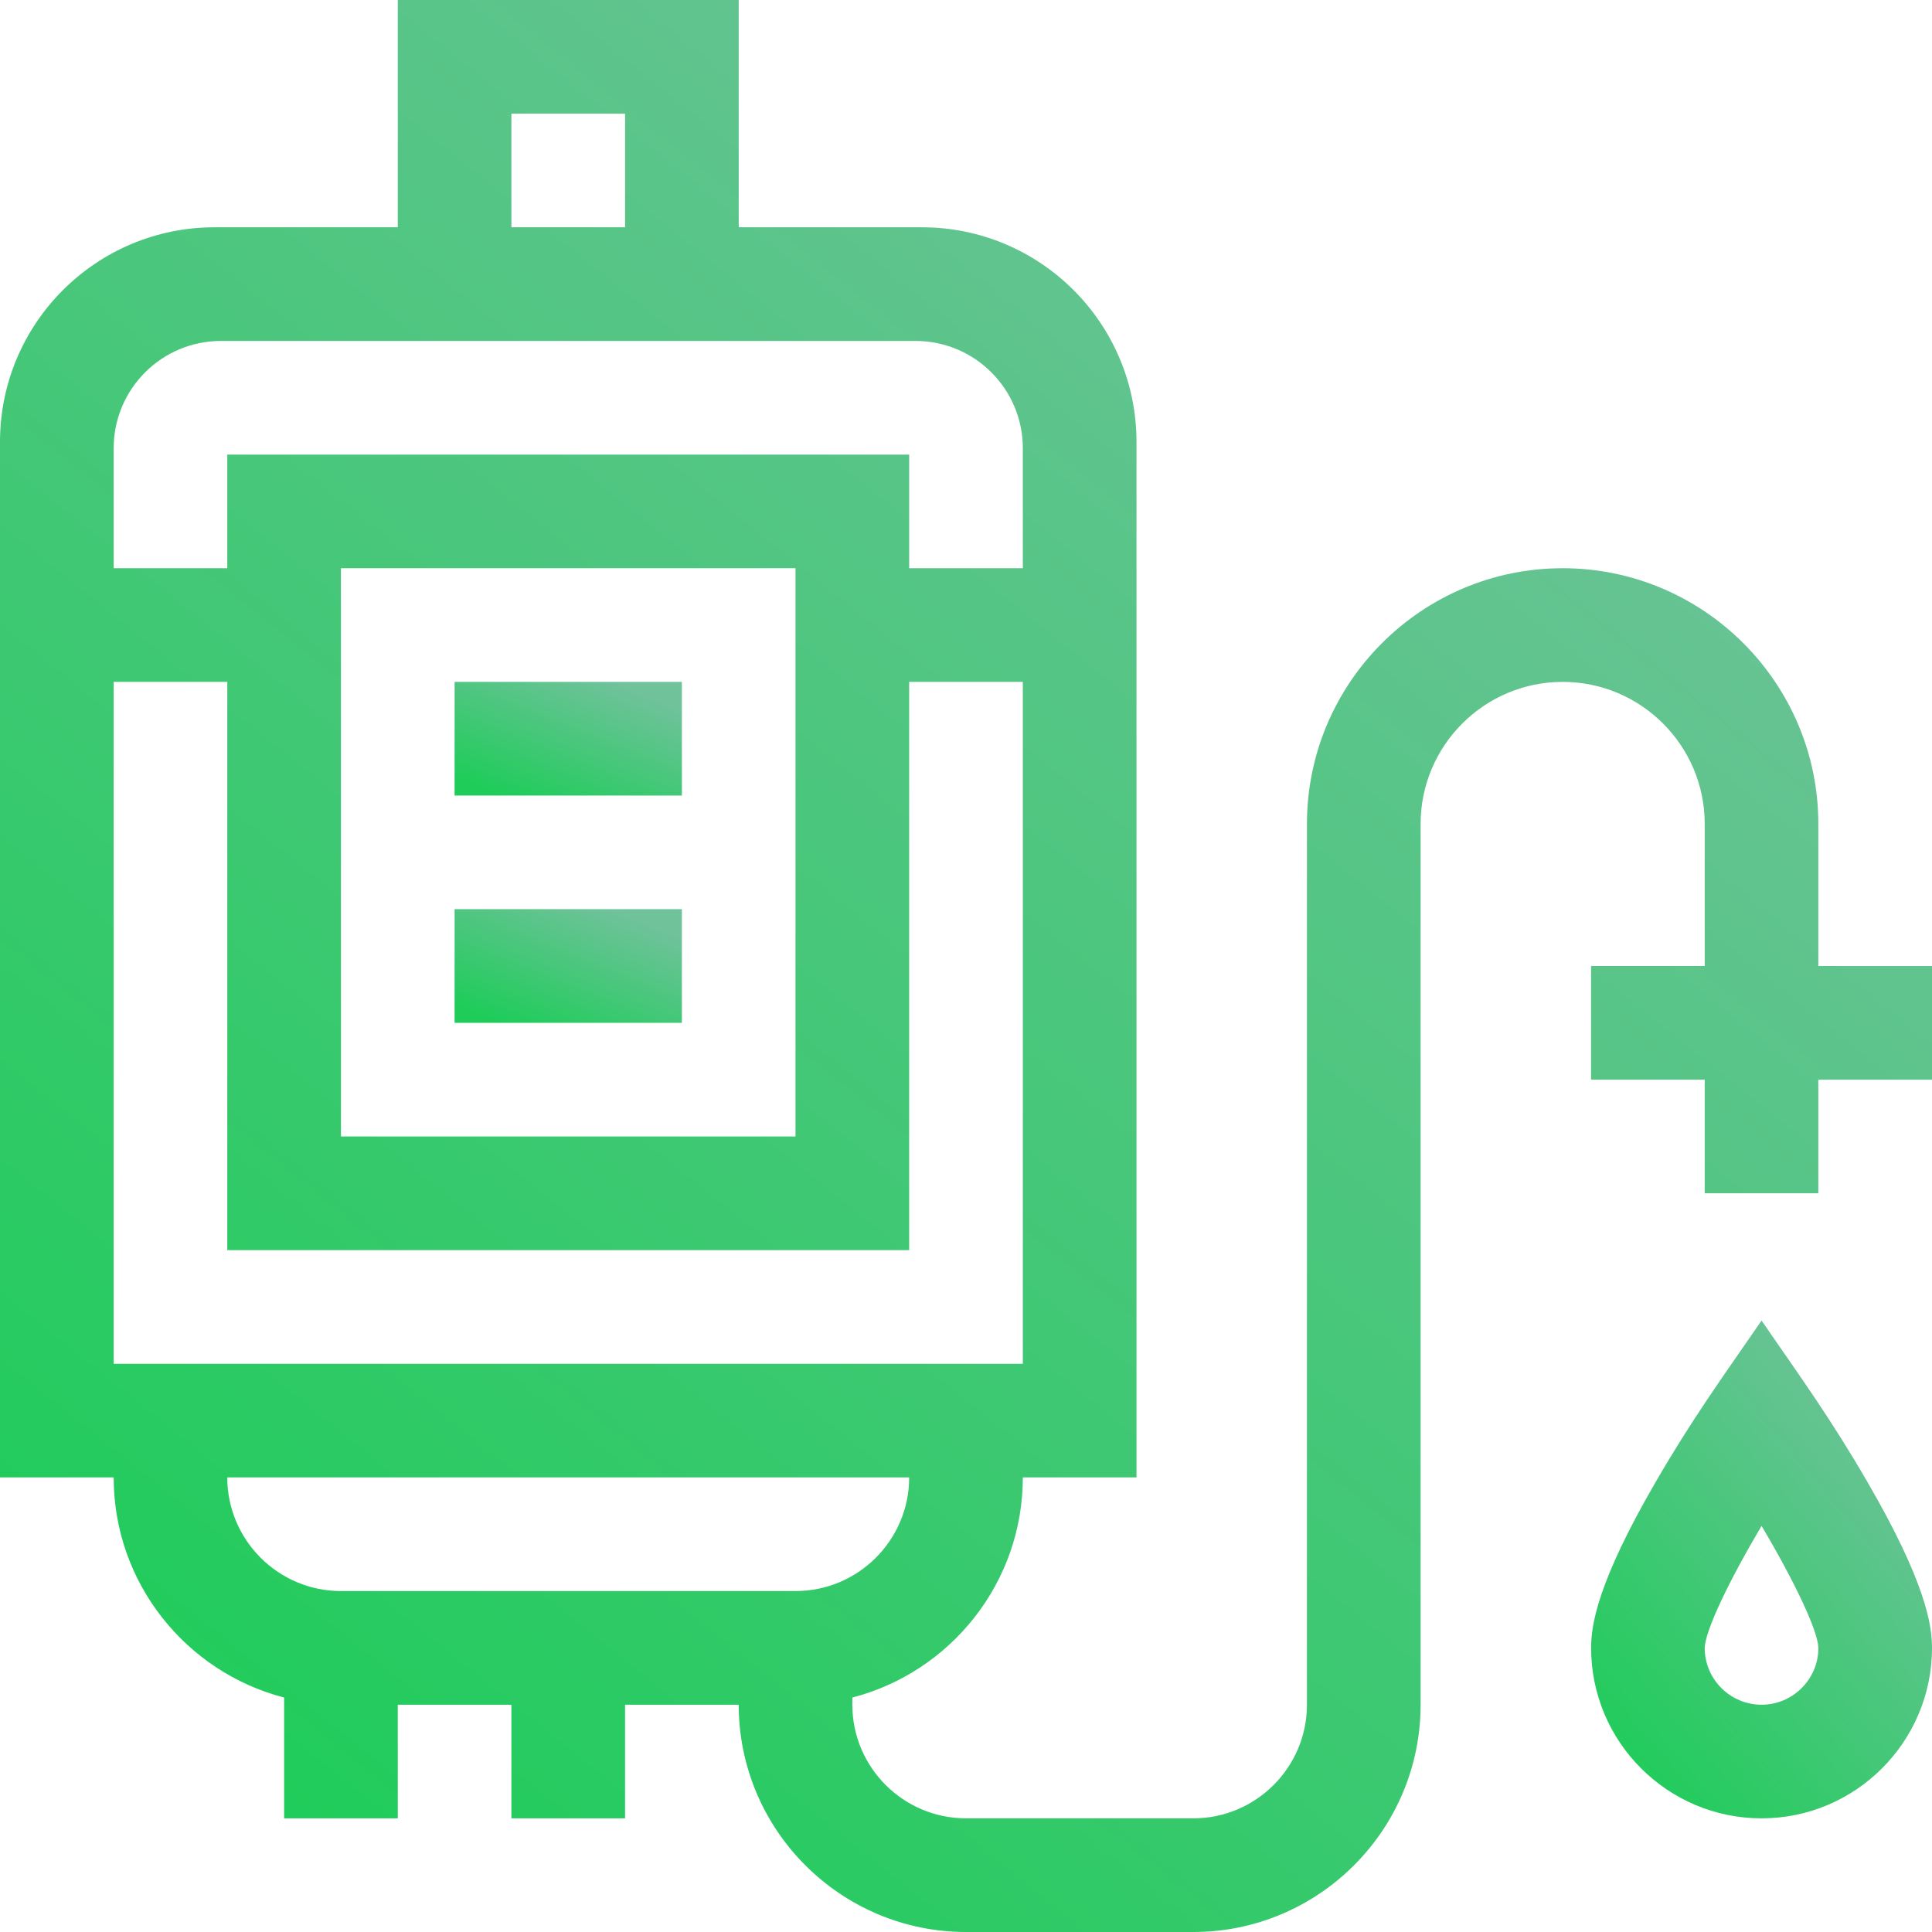 <svg width="36" height="36" viewBox="0 0 36 36" fill="none" xmlns="http://www.w3.org/2000/svg">
<g clip-path="url(#clip0_1124_11415)">
<path d="M8.471 12.706H12.706V14.824H8.471V12.706Z" fill="url(#paint0_linear_1124_11415)"/>
<path d="M8.471 16.941H12.706V19.059H8.471V16.941Z" fill="url(#paint1_linear_1124_11415)"/>
<path d="M33.882 18V15.353C33.882 12.726 31.745 10.588 29.118 10.588C26.49 10.588 24.353 12.726 24.353 15.353V31.765C24.353 32.932 23.403 33.882 22.235 33.882H18C16.832 33.882 15.882 32.932 15.882 31.765V31.631C17.707 31.159 19.059 29.499 19.059 27.529H21.177V8.235C21.177 6.026 19.386 4.235 17.177 4.235H13.765V0H7.412V4.235H4C1.791 4.235 0 6.026 0 8.235V27.529H2.118C2.118 29.499 3.469 31.159 5.294 31.631V33.882H7.412V31.765H9.529V33.882H11.647V31.765H13.765C13.765 34.1 15.665 36 18 36H22.235C24.571 36 26.471 34.1 26.471 31.765V15.353C26.471 13.893 27.658 12.706 29.118 12.706C30.577 12.706 31.765 13.893 31.765 15.353V18H29.647V20.118H31.765V22.235H33.882V20.118H36V18H33.882ZM9.529 2.118H11.647V4.235H9.529V2.118ZM17.059 6.353C18.163 6.353 19.059 7.248 19.059 8.353V10.588H16.941V8.471H4.235V10.588H2.118V8.353C2.118 7.248 3.013 6.353 4.118 6.353H17.059ZM14.823 10.588V21.177H6.353V10.588H14.823ZM2.118 12.706H4.235V23.294H16.941V12.706H19.059V25.412H2.118V12.706ZM6.353 29.647C5.185 29.647 4.235 28.697 4.235 27.529H16.941C16.941 28.697 15.991 29.647 14.823 29.647H6.353Z" fill="url(#paint2_linear_1124_11415)"/>
<path d="M32.824 24.607C32.058 25.717 31.526 26.451 30.849 27.618C29.772 29.475 29.648 30.27 29.648 30.706C29.648 32.457 31.072 33.882 32.824 33.882C34.575 33.882 36 32.457 36 30.706C36 30.27 35.876 29.475 34.799 27.618C34.122 26.451 33.59 25.717 32.824 24.607ZM32.824 31.765C32.24 31.765 31.765 31.29 31.765 30.707C31.774 30.383 32.214 29.461 32.824 28.433C33.434 29.46 33.874 30.383 33.883 30.707C33.882 31.29 33.407 31.765 32.824 31.765Z" fill="url(#paint3_linear_1124_11415)"/>
</g>
<defs>
<linearGradient id="paint0_linear_1124_11415" x1="9.282" y1="14.795" x2="10.294" y2="12.275" gradientUnits="userSpaceOnUse">
<stop stop-color="#1FCC5A"/>
<stop offset="1" stop-color="#6FC29A"/>
</linearGradient>
<linearGradient id="paint1_linear_1124_11415" x1="9.282" y1="19.03" x2="10.294" y2="16.511" gradientUnits="userSpaceOnUse">
<stop stop-color="#1FCC5A"/>
<stop offset="1" stop-color="#6FC29A"/>
</linearGradient>
<linearGradient id="paint2_linear_1124_11415" x1="6.894" y1="35.513" x2="31.184" y2="5.282" gradientUnits="userSpaceOnUse">
<stop stop-color="#1FCC5A"/>
<stop offset="1" stop-color="#6FC29A"/>
</linearGradient>
<linearGradient id="paint3_linear_1124_11415" x1="30.864" y1="33.757" x2="37.192" y2="28.362" gradientUnits="userSpaceOnUse">
<stop stop-color="#1FCC5A"/>
<stop offset="1" stop-color="#6FC29A"/>
</linearGradient>
<clipPath id="clip0_1124_11415">
<rect width="36" height="36" fill="white"/>
</clipPath>
</defs>
</svg>

